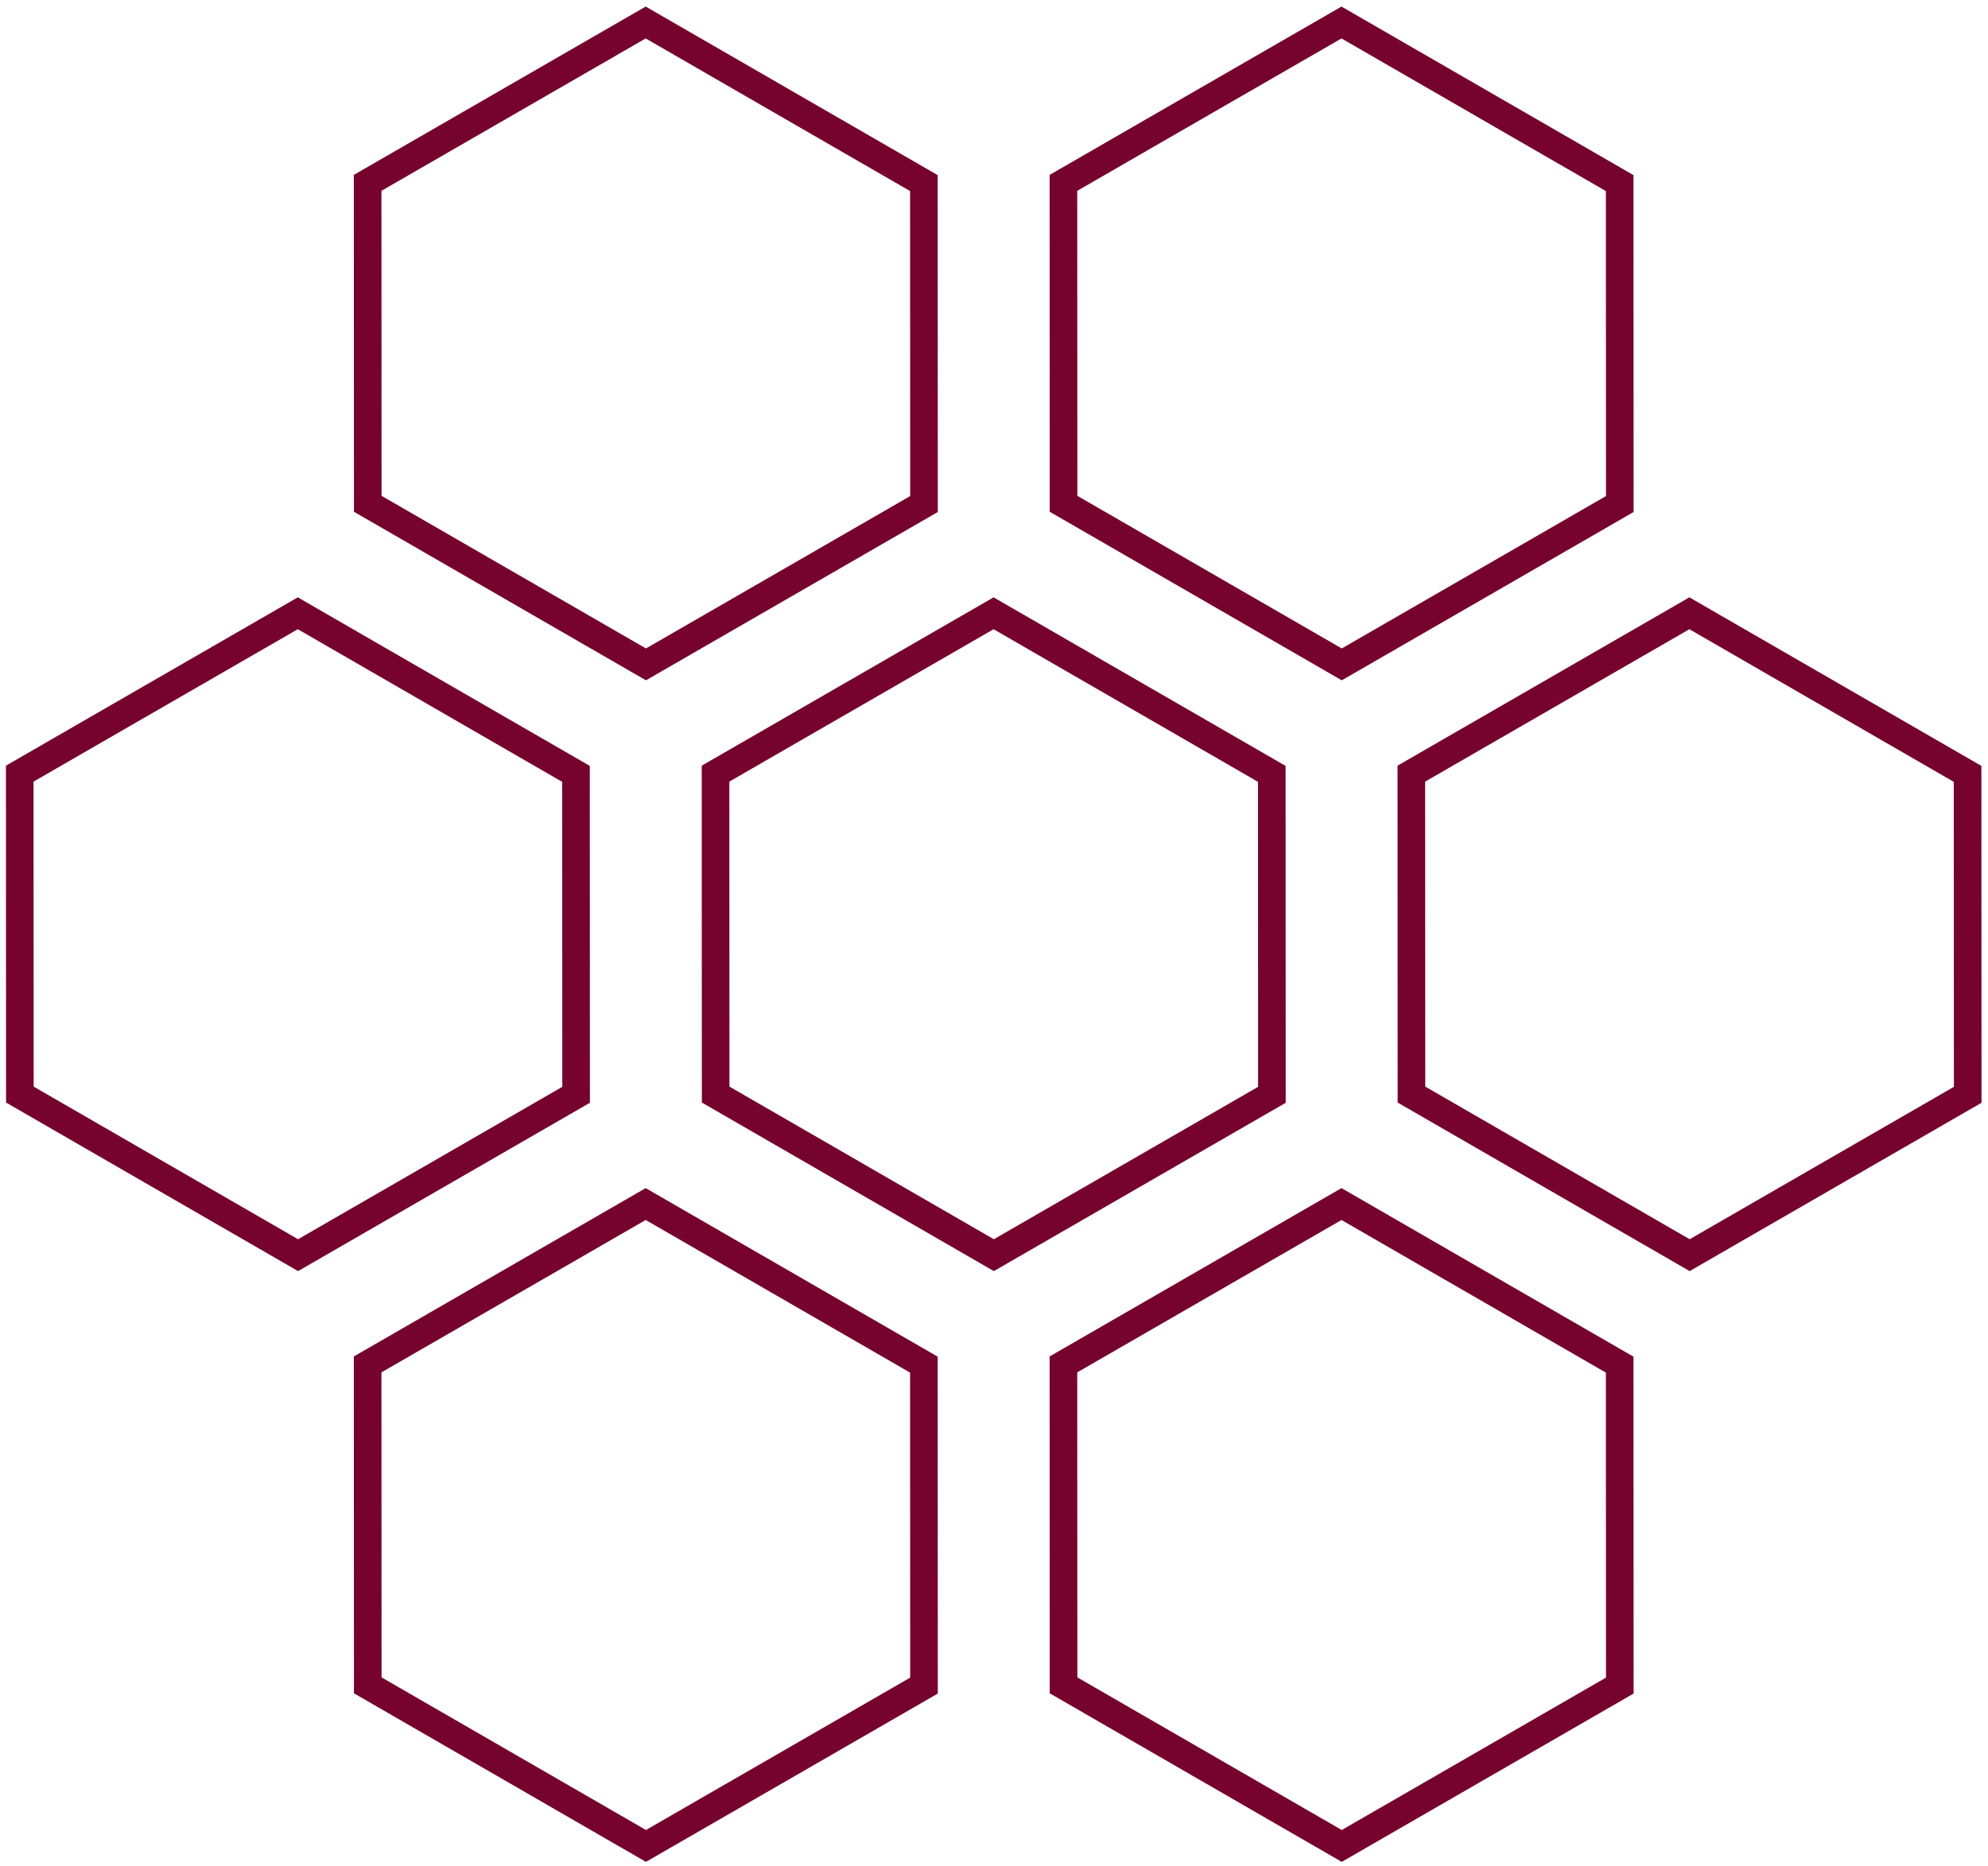 <svg xmlns="http://www.w3.org/2000/svg" xmlns:xlink="http://www.w3.org/1999/xlink" width="360" height="338" viewBox="0 0 360 338">
  <defs>
    <clipPath id="clip-Custom_Size_1">
      <rect width="360" height="338"/>
    </clipPath>
  </defs>
  <g id="Custom_Size_1" data-name="Custom Size – 1" clip-path="url(#clip-Custom_Size_1)">
    <g id="Group_1" data-name="Group 1">
      <g id="Path_1" data-name="Path 1" transform="translate(90.487 -14.075) rotate(30)" fill="none">
        <path d="M91.585,0l30.528,52.829L91.585,105.658H30.528L0,52.829,30.528,0Z" stroke="none"/>
        <path d="M 33.414 5 L 5.775 52.829 L 33.414 100.658 L 88.699 100.658 L 116.338 52.829 L 88.699 5 L 33.414 5 M 30.528 7.62939453125e-06 L 91.585 7.62939453125e-06 L 122.113 52.829 L 91.585 105.658 L 30.528 105.658 L -7.62939453125e-06 52.829 L 30.528 7.62939453125e-06 Z" stroke="none" fill="#75032e"/>
      </g>
      <g id="Path_2" data-name="Path 2" transform="translate(216.487 -14.075) rotate(30)" fill="none">
        <path d="M91.585,0l30.528,52.829L91.585,105.658H30.528L0,52.829,30.528,0Z" stroke="none"/>
        <path d="M 33.414 5 L 5.775 52.829 L 33.414 100.658 L 88.699 100.658 L 116.338 52.829 L 88.699 5 L 33.414 5 M 30.528 7.62939453125e-06 L 91.585 7.62939453125e-06 L 122.113 52.829 L 91.585 105.658 L 30.528 105.658 L -7.62939453125e-06 52.829 L 30.528 7.62939453125e-06 Z" stroke="none" fill="#75032e"/>
      </g>
      <g id="Path_3" data-name="Path 3" transform="translate(27.487 92.926) rotate(30)" fill="none">
        <path d="M91.585,0l30.528,52.829L91.585,105.658H30.528L0,52.829,30.528,0Z" stroke="none"/>
        <path d="M 33.414 5 L 5.775 52.829 L 33.414 100.658 L 88.699 100.658 L 116.338 52.829 L 88.699 5 L 33.414 5 M 30.528 7.62939453125e-06 L 91.585 7.62939453125e-06 L 122.113 52.829 L 91.585 105.658 L 30.528 105.658 L -7.62939453125e-06 52.829 L 30.528 7.62939453125e-06 Z" stroke="none" fill="#75032e"/>
      </g>
      <g id="Path_4" data-name="Path 4" transform="translate(153.487 92.926) rotate(30)" fill="none">
        <path d="M91.585,0l30.528,52.829L91.585,105.658H30.528L0,52.829,30.528,0Z" stroke="none"/>
        <path d="M 33.414 5 L 5.775 52.829 L 33.414 100.658 L 88.699 100.658 L 116.338 52.829 L 88.699 5 L 33.414 5 M 30.528 7.62939453125e-06 L 91.585 7.62939453125e-06 L 122.113 52.829 L 91.585 105.658 L 30.528 105.658 L -7.62939453125e-06 52.829 L 30.528 7.62939453125e-06 Z" stroke="none" fill="#75032e"/>
      </g>
      <g id="Path_5" data-name="Path 5" transform="translate(279.487 92.926) rotate(30)" fill="none">
        <path d="M91.585,0l30.528,52.829L91.585,105.658H30.528L0,52.829,30.528,0Z" stroke="none"/>
        <path d="M 33.414 5 L 5.775 52.829 L 33.414 100.658 L 88.699 100.658 L 116.338 52.829 L 88.699 5 L 33.414 5 M 30.528 7.62939453125e-06 L 91.585 7.62939453125e-06 L 122.113 52.829 L 91.585 105.658 L 30.528 105.658 L -7.62939453125e-06 52.829 L 30.528 7.62939453125e-06 Z" stroke="none" fill="#75032e"/>
      </g>
      <g id="Path_6" data-name="Path 6" transform="translate(90.487 199.926) rotate(30)" fill="none">
        <path d="M91.585,0l30.528,52.829L91.585,105.658H30.528L0,52.829,30.528,0Z" stroke="none"/>
        <path d="M 33.414 5 L 5.775 52.829 L 33.414 100.658 L 88.699 100.658 L 116.338 52.829 L 88.699 5 L 33.414 5 M 30.528 7.62939453125e-06 L 91.585 7.62939453125e-06 L 122.113 52.829 L 91.585 105.658 L 30.528 105.658 L -7.62939453125e-06 52.829 L 30.528 7.62939453125e-06 Z" stroke="none" fill="#75032e"/>
      </g>
      <g id="Path_7" data-name="Path 7" transform="translate(216.487 199.926) rotate(30)" fill="none">
        <path d="M91.585,0l30.528,52.829L91.585,105.658H30.528L0,52.829,30.528,0Z" stroke="none"/>
        <path d="M 33.414 5 L 5.775 52.829 L 33.414 100.658 L 88.699 100.658 L 116.338 52.829 L 88.699 5 L 33.414 5 M 30.528 7.62939453125e-06 L 91.585 7.62939453125e-06 L 122.113 52.829 L 91.585 105.658 L 30.528 105.658 L -7.62939453125e-06 52.829 L 30.528 7.62939453125e-06 Z" stroke="none" fill="#75032e"/>
      </g>
    </g>
  </g>
</svg>
